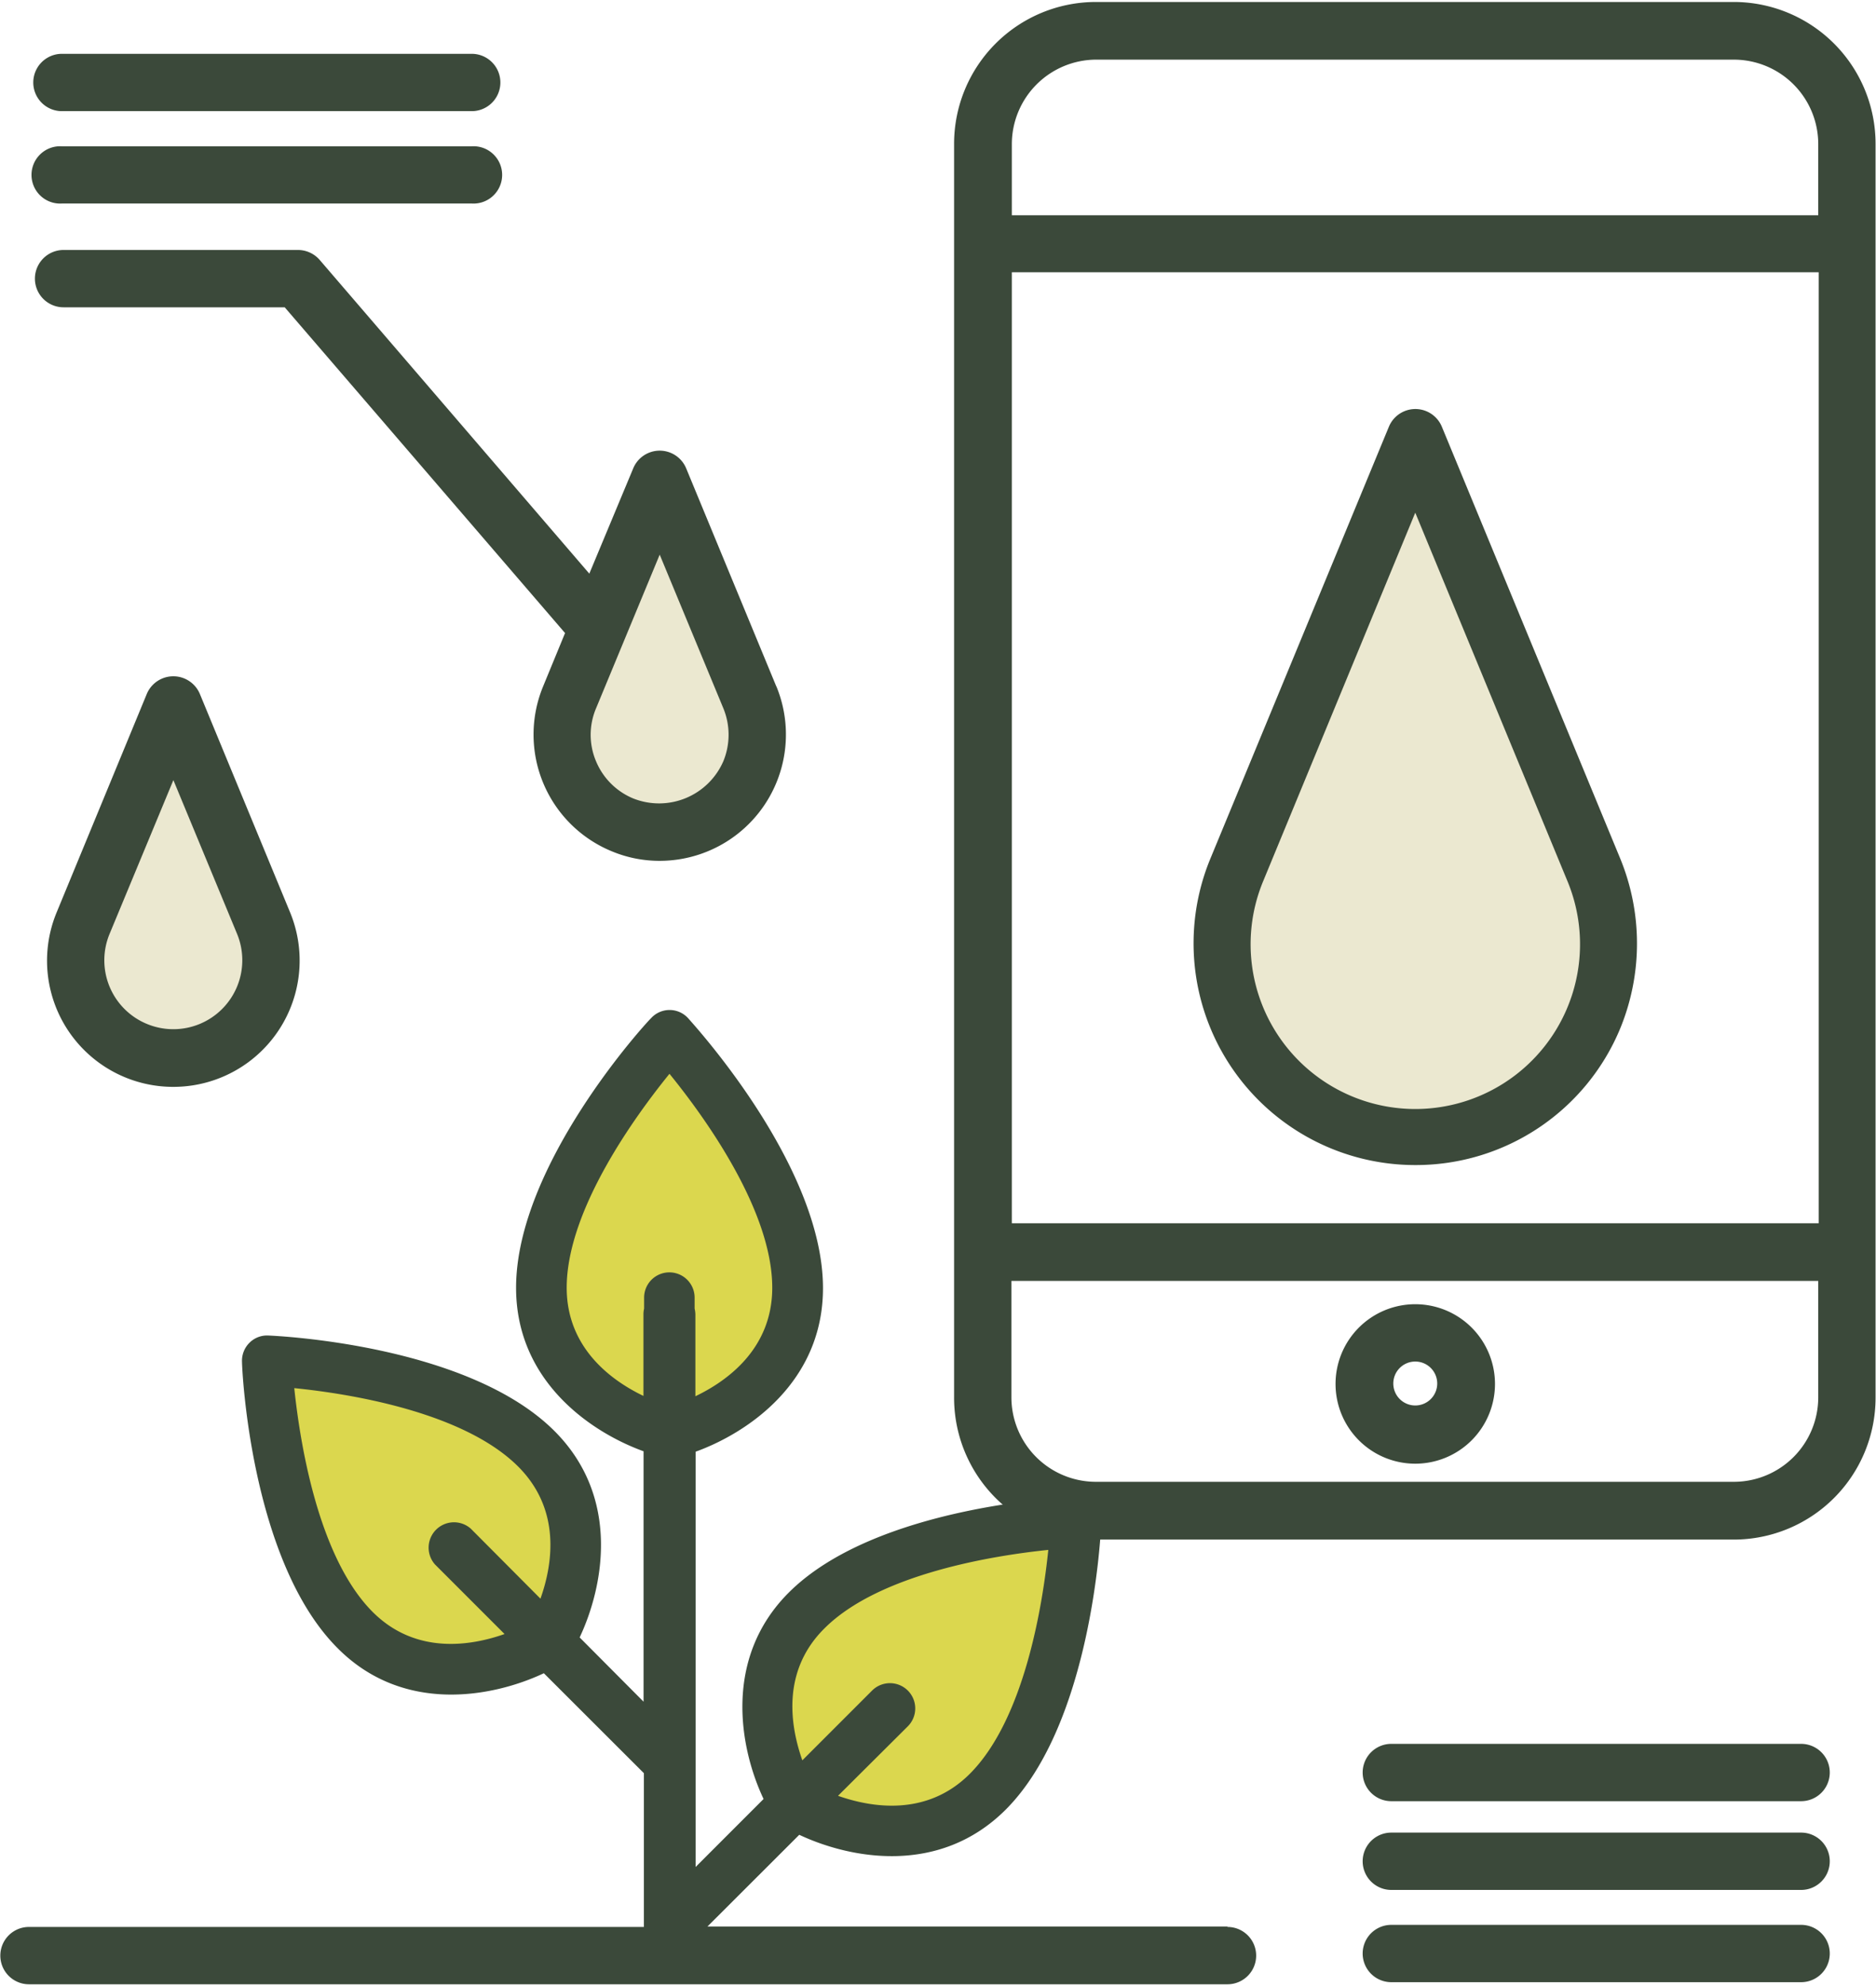 <svg width="171" height="181" xmlns="http://www.w3.org/2000/svg" viewBox="0 0 170.85 180.42"><path d="M136.9,44.72s-38,61.69-1.58,61.69S144.81,56.58,136.9,44.72Z" transform="translate(-8.21 -3.03)" fill="#ebe8d0"/><path d="M67.54,47.09s-19.47,31.64-.81,31.64S71.6,53.18,67.54,47.09Z" transform="translate(-8.21 -3.03)" fill="#ebe8d0"/><path d="M24,67.65S4.56,99.29,23.23,99.29,28.1,73.74,24,67.65Z" transform="translate(-8.21 -3.03)" fill="#ebe8d0"/><path d="M106.92,140.55s-20.31,1-25.87,7.83-4.92,12.7.41,18,10.8,4.07,15.33,1.07C103.54,163,107,154.69,106.92,140.55Z" transform="translate(-8.21 -3.03)" fill="#dbd74e"/><path d="M69.29,96.29s-13.75,15-12.91,23.75,5.42,12.49,12.91,12.49,10.55-4.68,11.67-10C82.62,114.62,79.29,106.29,69.29,96.29Z" transform="translate(-8.21 -3.03)" fill="#dbd74e"/><path d="M31.33,128.94S34.67,149,42.08,153.75s13.18,3.43,17.8-2.47,2.81-11.2-.69-15.35C54,129.74,45.37,127.23,31.33,128.94Z" transform="translate(-8.21 -3.03)" fill="#dbd74e"/><path d="M166.16,3H108a12.92,12.92,0,0,0-12.9,12.91V130.05A12.92,12.92,0,0,0,108,143h58.12a12.92,12.92,0,0,0,12.9-12.9V15.94A12.92,12.92,0,0,0,166.16,3Zm-65.8,24.61h73.48v86.59H100.36ZM108,8.25h58.12a7.69,7.69,0,0,1,7.68,7.69v6.48H100.36V15.94A7.7,7.7,0,0,1,108,8.25Zm58.12,129.49H108a7.7,7.7,0,0,1-7.68-7.69v-10.6h73.48v10.6A7.69,7.69,0,0,1,166.16,137.74Z" transform="translate(-8.21 -3.03)" fill="#3b493a"/><path d="M137.1,136.09a7.26,7.26,0,1,1,7.26-7.26A7.26,7.26,0,0,1,137.1,136.09Zm0-9.3a2,2,0,1,0,2,2A2,2,0,0,0,137.1,126.79Z" transform="translate(-8.21 -3.03)" fill="#3b493a"/><path d="M137.1,108.9h0A20.19,20.19,0,0,1,118.44,81L134.7,41.67a2.61,2.61,0,0,1,4.82,0L155.77,81a20.36,20.36,0,0,1,0,15.45A20.15,20.15,0,0,1,137.1,108.9Zm0-59.4L123.27,83a15,15,0,1,0,27.67,0Z" transform="translate(-8.21 -3.03)" fill="#3b493a"/><path d="M24,101.78h0A11.49,11.49,0,0,1,13.37,85.89L21.58,66a2.62,2.62,0,0,1,4.83,0l8.21,19.87A11.5,11.5,0,0,1,24,101.78Zm0-27.93-5.81,14a6.27,6.27,0,0,0,3.4,8.2,6.28,6.28,0,0,0,8.21-8.2Z" transform="translate(-8.21 -3.03)" fill="#3b493a"/><path d="M51.17,21.35H13.85a2.61,2.61,0,1,1,0-5.21H51.17a2.61,2.61,0,1,1,0,5.21Z" transform="translate(-8.21 -3.03)" fill="#3b493a"/><path d="M51.17,12.94H13.85a2.61,2.61,0,0,1,0-5.22H51.17a2.61,2.61,0,0,1,0,5.22Z" transform="translate(-8.21 -3.03)" fill="#3b493a"/><path d="M172.24,183.3H134.92a2.61,2.61,0,1,1,0-5.22h37.32a2.61,2.61,0,0,1,0,5.22Z" transform="translate(-8.21 -3.03)" fill="#3b493a"/><path d="M172.24,174.9H134.92a2.61,2.61,0,1,1,0-5.22h37.32a2.61,2.61,0,1,1,0,5.22Z" transform="translate(-8.21 -3.03)" fill="#3b493a"/><path d="M172.24,166.82H134.92a2.61,2.61,0,0,1,0-5.22h37.32a2.61,2.61,0,0,1,0,5.22Z" transform="translate(-8.21 -3.03)" fill="#3b493a"/><path d="M120,178.23H72.64L81,169.88c4.62,2.17,12.74,3.76,18.8-2.29,7.89-7.9,8.67-25.33,8.7-26.07a2.35,2.35,0,0,0-.67-1.72,2.31,2.31,0,0,0-1.72-.67c-.74,0-18.17.8-26.07,8.7-6,6-4.47,14.18-2.29,18.79l-6.19,6.19V135c4.8-1.74,11.6-6.37,11.6-14.89,0-11.17-11.78-24-12.28-24.58a2.28,2.28,0,0,0-3.38,0C67,96,55.21,108.9,55.21,120.07c0,8.52,6.81,13.15,11.61,14.89v22.8L61,151.91c2.17-4.61,3.76-12.74-2.29-18.79-7.9-7.9-25.34-8.67-26.07-8.7a2.26,2.26,0,0,0-1.72.67,2.3,2.3,0,0,0-.67,1.72c0,.74.8,18.16,8.7,26.07,6,6.05,14.18,4.46,18.79,2.29l9.11,9.1v14h-56a2.61,2.61,0,1,0,0,5.22H120a2.61,2.61,0,0,0,0-5.22ZM83.29,151.09c5-5,15.51-6.65,20.39-7.15-.5,4.88-2.14,15.38-7.15,20.39-3.91,3.91-8.93,3.08-12,2L90.89,160a2.3,2.3,0,0,0-3.26-3.25l-6.35,6.35C80.19,160,79.35,155,83.29,151.09Zm-25.86-2.71L51.08,142a2.31,2.31,0,0,0-3.26,3.26l6.34,6.34c-3.06,1.08-8.08,1.91-12-2-5-5-6.64-15.51-7.15-20.39,4.88.49,15.37,2.12,20.4,7.15C59.36,140.32,58.52,145.32,57.43,148.38Zm2.39-28.31c0-7.08,6.27-15.67,9.36-19.48,3.1,3.81,9.36,12.38,9.36,19.48,0,5.53-4.07,8.48-7,9.88v-7.44a2.5,2.5,0,0,0-.07-.54v-1a2.3,2.3,0,0,0-4.6,0v1a2.33,2.33,0,0,0-.06.53v7.42C63.89,128.52,59.82,125.56,59.82,120.07Z" transform="translate(-8.21 -3.03)" fill="#3b493a"/><path d="M78.91,65.32,70.7,45.46a2.61,2.61,0,0,0-4.82,0l-4,9.59L37.32,26.48a2.63,2.63,0,0,0-2-.9H14a2.61,2.61,0,0,0,0,5.22H34.14L59.67,60.46l-2,4.86a11.49,11.49,0,0,0,6.23,15,11.25,11.25,0,0,0,4.39.88h0a11.5,11.5,0,0,0,10.62-15.9Zm-4.82,6.8a6.38,6.38,0,0,1-8.21,3.4,6.26,6.26,0,0,1-3.39-3.39,6.18,6.18,0,0,1,0-4.81l5.8-14,5.8,14A6.33,6.33,0,0,1,74.09,72.12Z" transform="translate(-8.21 -3.03)" fill="#3b493a"/></svg>